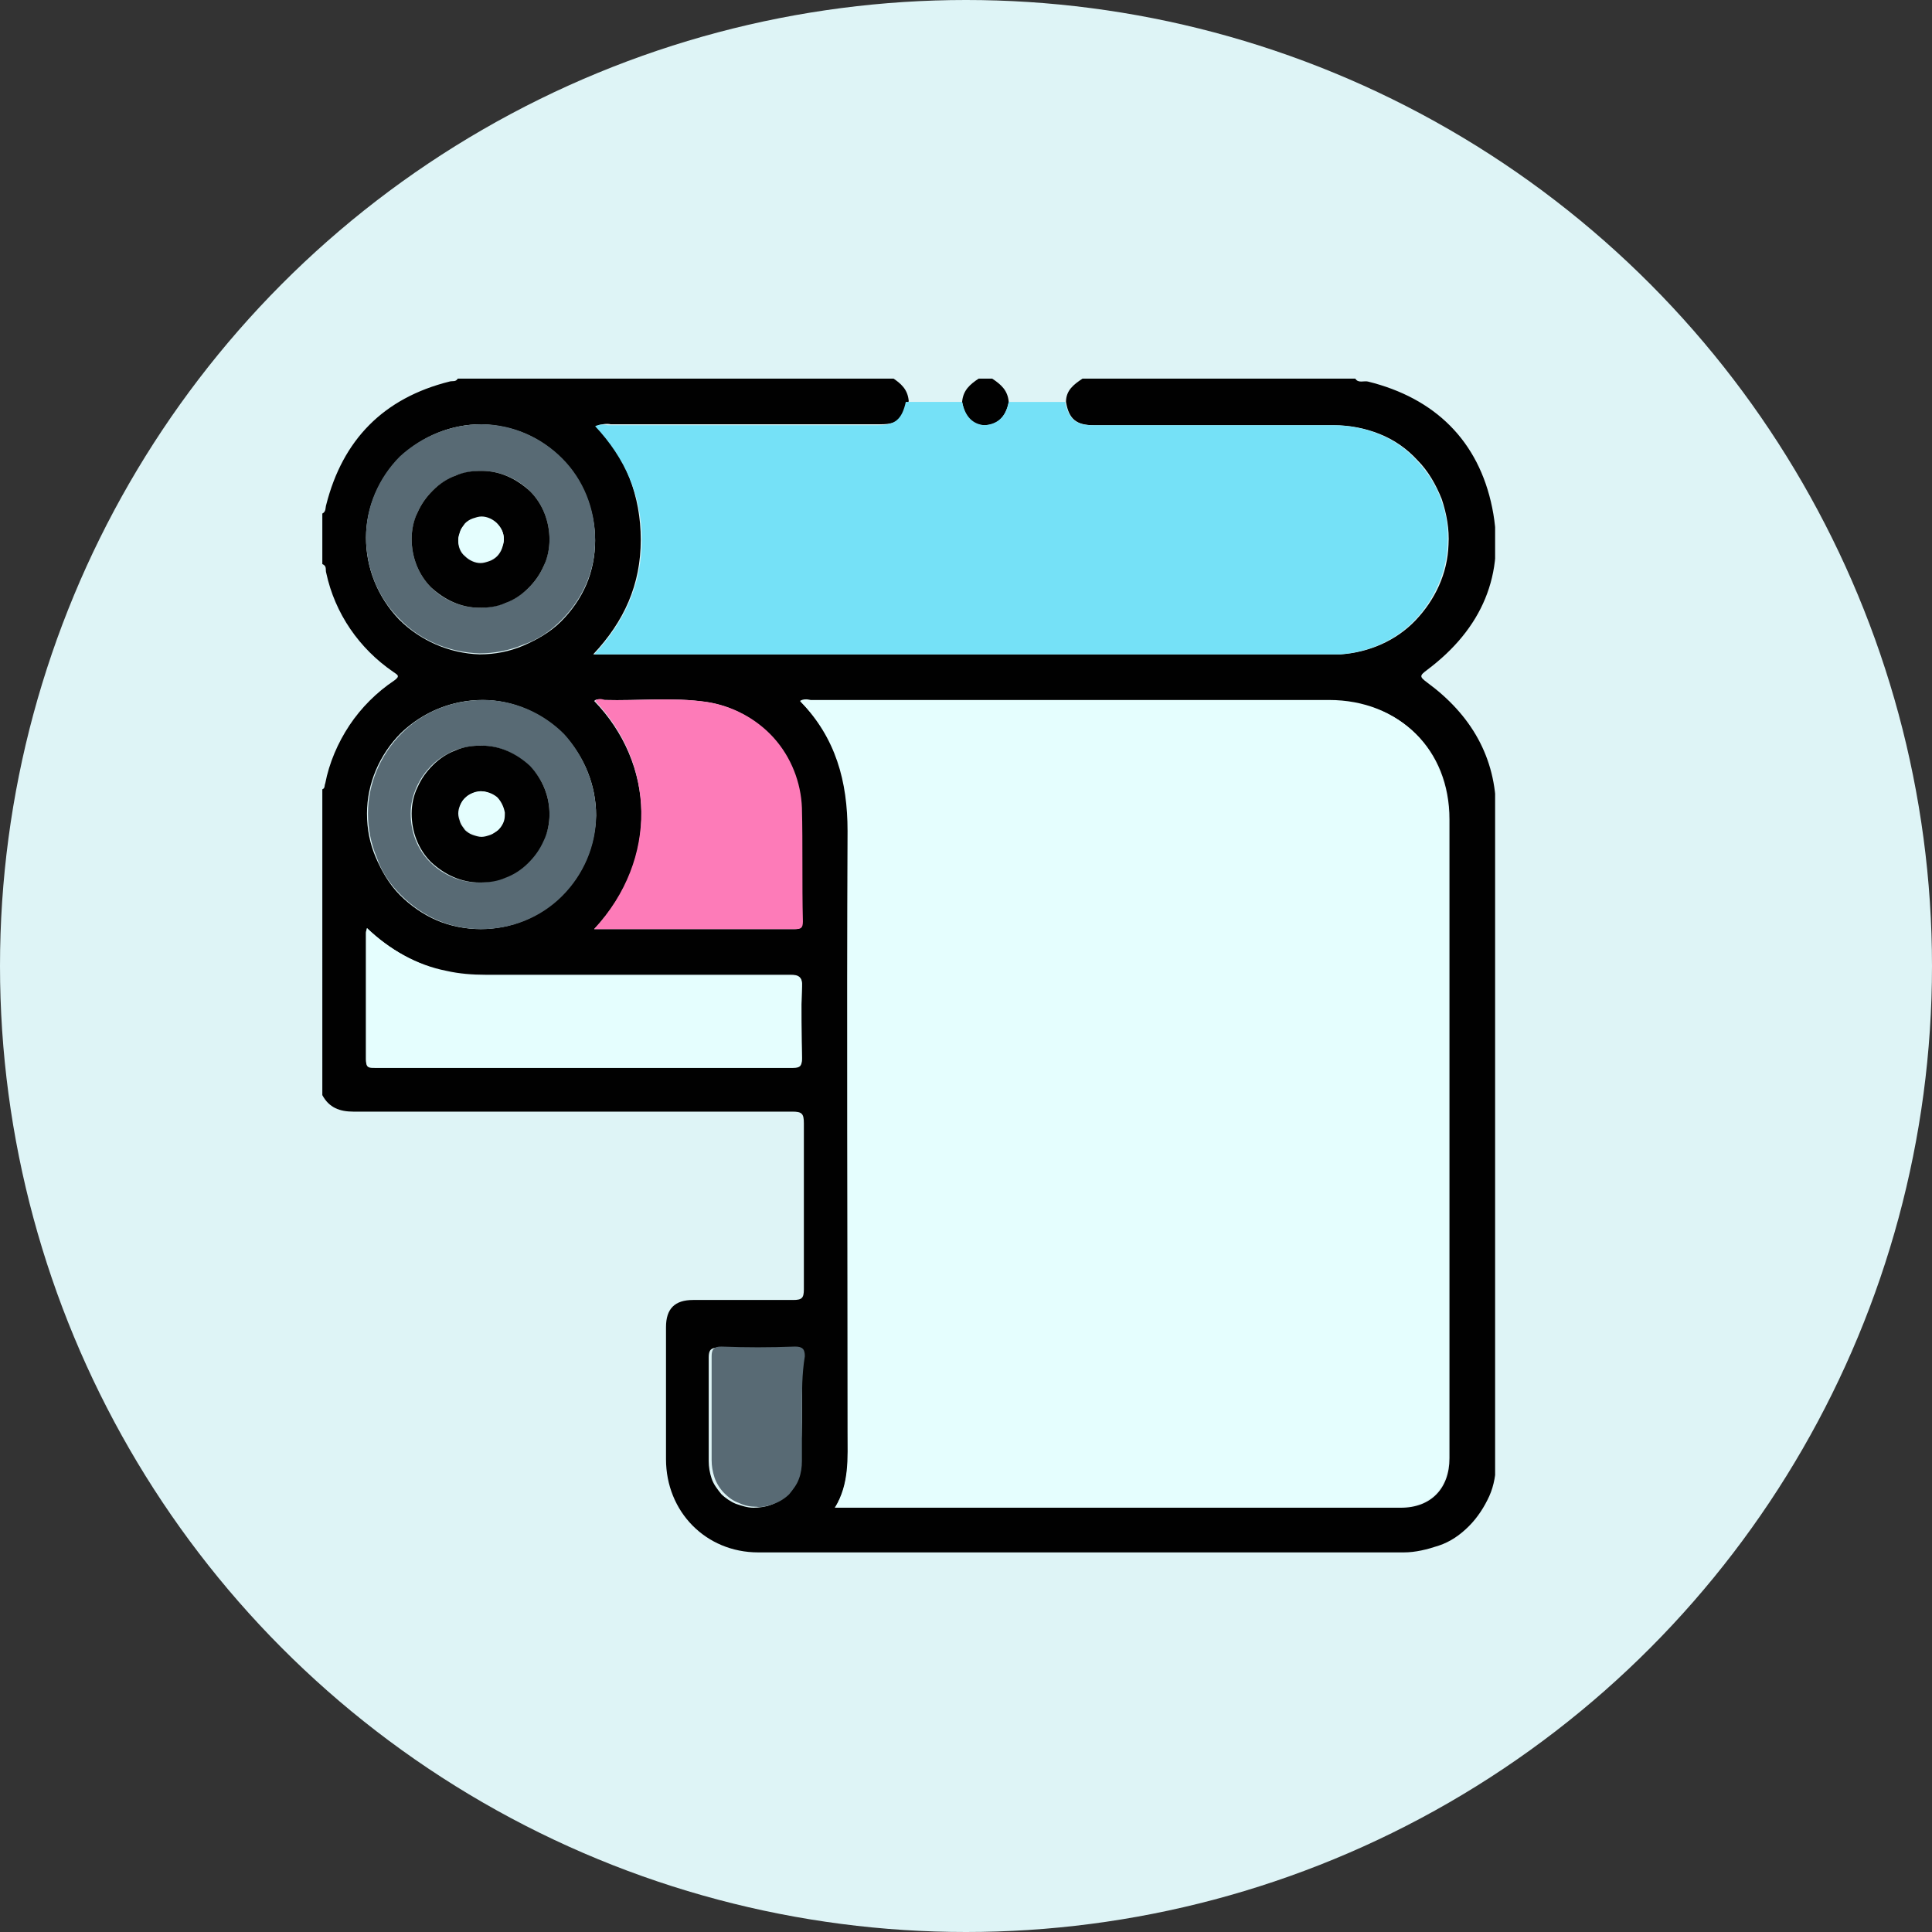<?xml version="1.0" encoding="utf-8"?>
<!-- Generator: Adobe Illustrator 26.0.3, SVG Export Plug-In . SVG Version: 6.00 Build 0)  -->
<svg version="1.1" id="Layer_1" xmlns="http://www.w3.org/2000/svg" xmlns:xlink="http://www.w3.org/1999/xlink" x="0px" y="0px"
	 viewBox="0 0 199 199" style="enable-background:new 0 0 199 199;" xml:space="preserve">
<rect x="0" y="0" width="199" height="199" fill="#333333" stroke="none"/>
<style type="text/css">
	.st0{clip-path:url(#SVGID_00000052795223625180333230000010402118327155362735_);}
	.st1{fill:#DEF4F6;}
	.st2{clip-path:url(#SVGID_00000127754649427735789850000008595727087485240766_);}
	.st3{fill:#010101;}
	.st4{fill:#E5FEFE;}
	.st5{fill:#75E1F7;}
	.st6{fill:#FD7BB8;}
	.st7{fill:#586A74;}
</style>
<g>
	<defs>
		<rect id="SVGID_1_" y="0" width="199" height="199"/>
	</defs>
	<clipPath id="SVGID_00000161589476223179648650000003589620393758993810_">
		<use xlink:href="#SVGID_1_"  style="overflow:visible;"/>
	</clipPath>
	<g style="clip-path:url(#SVGID_00000161589476223179648650000003589620393758993810_);">
		<circle class="st1" cx="99.5" cy="99.5" r="99.5"/>
		<g>
			<defs>
				<rect id="SVGID_00000147922376664157146370000016462248166705779886_" x="33" y="39" width="121" height="121"/>
			</defs>
			<clipPath id="SVGID_00000165951177244653777060000007712924466865340297_">
				<use xlink:href="#SVGID_00000147922376664157146370000016462248166705779886_"  style="overflow:visible;"/>
			</clipPath>
			<g style="clip-path:url(#SVGID_00000165951177244653777060000007712924466865340297_);">
				<path class="st3" d="M111.5,39h28.1c0.3,0.5,0.9,0.2,1.3,0.3c6.9,1.7,11.4,6.1,12.8,13c1.4,6.9-1.1,12.5-6.7,16.7
					c-0.8,0.6-0.8,0.7,0,1.3c4.5,3.3,7.1,7.7,7.1,13.3c0.1,22.3,0.1,44.6,0,66.9c0,1.2-0.2,2.5-0.7,3.6s-1.2,2.2-2.1,3.1
					c-0.9,0.9-1.9,1.6-3.1,2s-2.4,0.7-3.6,0.7c-22.2,0-44.3,0-66.5,0c-5.4,0-9.5-4.2-9.5-9.6c0-4.5,0-9.1,0-13.6
					c0-1.9,0.9-2.8,2.8-2.8c3.4,0,6.8,0,10.3,0c0.9,0,1.1-0.2,1.1-1.1c0-5.7,0-11.4,0-17.1c0-1-0.2-1.2-1.2-1.2
					c-15.1,0-30.2,0-45.2,0c-1.4,0-2.5-0.4-3.2-1.7V81.3c0.3-0.1,0.2-0.4,0.3-0.6c0.4-2.1,1.3-4.2,2.5-6c1.2-1.8,2.8-3.4,4.6-4.6
					c0.7-0.5,0.3-0.6-0.1-0.9c-3.5-2.4-6-6-6.9-10.2c-0.1-0.3,0.1-0.7-0.4-0.9v-5.2c0.4-0.2,0.3-0.6,0.4-0.9
					c1.7-6.7,5.9-11,12.7-12.7c0.3-0.1,0.7,0.1,0.9-0.4h44.7c0.9,0.6,1.6,1.2,1.7,2.4c-0.4,1.8-1.1,2.4-2.9,2.4
					c-9.3,0-18.5,0-27.8,0c-0.4-0.1-0.9,0-1.3,0.1C64.4,47.2,66,51,66,55.6s-1.7,8.4-4.9,11.8h75.8c0.4,0,0.8,0,1.2,0
					c2.9-0.2,5.7-1.4,7.7-3.5c2-2.1,3.3-4.8,3.4-7.8c0.1-1.6-0.2-3.2-0.7-4.7c-0.6-1.5-1.4-2.9-2.5-4c-1.1-1.2-2.4-2.1-3.9-2.7
					c-1.5-0.6-3.1-0.9-4.7-0.9c-8.2,0-16.5,0-24.7,0c-1.8,0-2.6-0.6-2.9-2.4C109.8,40.2,110.6,39.6,111.5,39z M86,155.3H87
					c19.1,0,38.2,0,57.3,0c3.1,0,5-2,5-5.1c0-21.9,0-43.9,0-65.8c0-7.2-5.1-12.2-12.3-12.2c-17.8,0-35.6,0-53.4,0
					c-0.4-0.1-0.7,0-1.1,0.1c3.7,3.7,4.9,8.3,4.9,13.4c-0.1,20.6,0,41.3,0,61.9C87.3,150.1,87.6,152.8,86,155.3z M37.8,95.6
					c0,0.1-0.1,0.3-0.1,0.4c0,4.4,0,8.7,0,13.1c0,0.8,0.3,0.8,0.9,0.8c14.4,0,28.7,0,43.1,0c0.8,0,0.9-0.3,0.9-1
					c0-2.4-0.1-4.9,0-7.3c0-1-0.3-1.2-1.2-1.2c-10.5,0-20.9,0-31.4,0c-1.3,0-2.7-0.1-4-0.4C42.9,99.4,40.1,97.8,37.8,95.6L37.8,95.6
					z M61.2,95.7c7,0,13.8,0,20.6,0c0.6,0,0.8-0.1,0.8-0.8c0-3.9,0.1-7.8-0.1-11.7c-0.1-2.7-1.2-5.2-2.9-7.2c-1.8-2-4.2-3.3-6.9-3.7
					c-3.5-0.5-7-0.1-10.5-0.2c-0.3,0-0.7-0.2-1,0.1C67.4,78.6,68,88.5,61.2,95.7L61.2,95.7z M49.6,43.7c-3.1,0-6.1,1.2-8.4,3.4
					c-2.2,2.2-3.5,5.2-3.5,8.3c0,3.1,1.2,6.1,3.4,8.4c2.2,2.2,5.2,3.5,8.3,3.6c1.6,0,3.1-0.3,4.5-0.9c1.4-0.6,2.8-1.4,3.9-2.5
					c1.1-1.1,2-2.4,2.6-3.8c0.6-1.4,0.9-3,0.9-4.5c0-3.1-1.2-6.1-3.4-8.4C55.7,45,52.8,43.8,49.6,43.7L49.6,43.7z M61.4,84
					c0-3.1-1.2-6.1-3.4-8.4c-2.2-2.2-5.2-3.5-8.3-3.5c-3.1,0-6.1,1.2-8.4,3.4c-2.2,2.2-3.5,5.2-3.5,8.3c0,1.6,0.3,3.1,0.9,4.5
					c0.6,1.4,1.4,2.8,2.5,3.9c1.1,1.1,2.4,2,3.8,2.6c1.4,0.6,3,0.9,4.5,0.9c3.1,0,6.1-1.2,8.3-3.4C60.1,90.1,61.3,87.1,61.4,84
					L61.4,84z M82.6,145.2c0-1.8,0-3.6,0-5.4c0-0.7-0.2-1-1-1c-2.5,0.1-5,0.1-7.6,0c-0.8,0-1,0.3-1,1c0,3.6,0,7.2,0,10.7
					c0,0.6,0.1,1.2,0.3,1.8c0.2,0.6,0.6,1.1,1,1.6c0.4,0.4,1,0.8,1.5,1c0.6,0.2,1.2,0.4,1.8,0.4c0.6,0,1.3-0.1,1.8-0.3
					c0.6-0.2,1.1-0.6,1.6-1c0.4-0.4,0.8-1,1-1.6c0.2-0.6,0.4-1.2,0.3-1.8C82.6,148.7,82.6,146.9,82.6,145.2L82.6,145.2z"/>
				<path class="st3" d="M100.8,39h1.4c0.9,0.6,1.6,1.2,1.7,2.4c-0.3,1.6-1.2,2.4-2.5,2.4c-1.3,0-2-0.8-2.3-2.4
					C99.2,40.2,99.9,39.6,100.8,39z"/>
				<path class="st4" d="M86,155.3c1.5-2.5,1.3-5.1,1.3-7.8c0-20.6-0.1-41.3,0-61.9c0-5.1-1.2-9.6-4.9-13.4c0.3-0.2,0.7-0.2,1.1-0.1
					c17.8,0,35.6,0,53.4,0c7.2,0,12.3,5.1,12.3,12.2c0,21.9,0,43.9,0,65.8c0,3.2-1.9,5.1-5,5.1c-19.1,0-38.2,0-57.3,0H86z"/>
				<path class="st5" d="M103.9,41.4h5.8c0.4,1.8,1.1,2.4,2.9,2.4c8.2,0,16.5,0,24.7,0c1.6,0,3.2,0.3,4.7,0.9
					c1.5,0.6,2.8,1.5,3.9,2.7c1.1,1.2,2,2.5,2.5,4c0.6,1.5,0.8,3.1,0.7,4.7c-0.1,2.9-1.4,5.7-3.4,7.8c-2,2.1-4.8,3.3-7.7,3.5
					c-0.4,0-0.8,0-1.2,0H61.2c3.2-3.4,4.9-7.3,4.9-11.8c0-4.5-1.7-8.4-4.8-11.7c0.4-0.2,0.9-0.2,1.3-0.1c9.3,0,18.5,0,27.8,0
					c1.8,0,2.5-0.6,2.9-2.4h5.8c0.3,1.5,1.1,2.3,2.3,2.4C102.7,43.7,103.6,43,103.9,41.4z"/>
				<path class="st4" d="M37.8,95.6c2.3,2.2,5.1,3.8,8.2,4.5c1.3,0.3,2.6,0.4,4,0.4c10.5,0,20.9,0,31.4,0c0.9,0,1.3,0.1,1.2,1.2
					c-0.1,2.4-0.1,4.9,0,7.3c0,0.7-0.1,1-0.9,1c-14.4,0-28.7,0-43.1,0c-0.6,0-0.9,0-0.9-0.8c0-4.4,0-8.7,0-13.1
					C37.7,95.9,37.8,95.7,37.8,95.6z"/>
				<path class="st6" d="M61.2,95.7c6.7-7.3,6.2-17.1,0.1-23.5c0.3-0.3,0.7-0.2,1-0.1c3.5,0.1,7-0.3,10.5,0.2
					c2.6,0.4,5.1,1.7,6.9,3.7c1.8,2,2.8,4.6,2.9,7.2c0.1,3.9,0,7.8,0.1,11.7c0,0.7-0.2,0.8-0.8,0.8C75,95.7,68.2,95.7,61.2,95.7z"/>
				<path class="st7" d="M49.6,43.7c3.1,0,6.1,1.3,8.3,3.5c2.2,2.2,3.4,5.2,3.4,8.4c0,1.6-0.3,3.1-0.9,4.5c-0.6,1.4-1.5,2.7-2.6,3.8
					c-1.1,1.1-2.4,2-3.9,2.5c-1.4,0.6-3,0.9-4.5,0.9c-3.1-0.1-6.1-1.3-8.3-3.6c-2.2-2.2-3.4-5.2-3.4-8.4c0-3.1,1.3-6.1,3.5-8.3
					C43.5,44.9,46.5,43.7,49.6,43.7z M56.6,55.6c0-1.9-0.7-3.7-2-5c-1.3-1.3-3.1-2.1-5-2.1c-0.9,0-1.9,0.2-2.7,0.5
					c-0.9,0.4-1.7,0.9-2.3,1.5c-0.7,0.7-1.2,1.4-1.6,2.3c-0.4,0.9-0.6,1.8-0.6,2.7c0,1.9,0.7,3.7,2,5c1.3,1.3,3.1,2.1,5,2.1
					c0.9,0,1.9-0.2,2.7-0.5c0.9-0.4,1.7-0.9,2.3-1.5c0.7-0.7,1.2-1.4,1.6-2.3C56.4,57.4,56.6,56.5,56.6,55.6z"/>
				<path class="st7" d="M61.4,84c0,3.1-1.3,6.1-3.5,8.3c-2.2,2.2-5.2,3.4-8.3,3.4c-1.6,0-3.1-0.3-4.5-0.9c-1.4-0.6-2.7-1.5-3.8-2.6
					c-1.1-1.1-2-2.4-2.5-3.9c-0.6-1.4-0.9-3-0.9-4.5c0-3.1,1.3-6.1,3.5-8.3c2.2-2.2,5.2-3.4,8.4-3.4c3.1,0,6.1,1.3,8.3,3.5
					C60.1,77.8,61.4,80.8,61.4,84z M56.6,83.9c0-1.9-0.7-3.7-2.1-5c-1.3-1.3-3.1-2.1-5-2.1c-0.9,0-1.9,0.2-2.7,0.5
					c-0.9,0.4-1.7,0.9-2.3,1.5c-0.7,0.7-1.2,1.4-1.6,2.3c-0.4,0.9-0.6,1.8-0.6,2.7c0,1.9,0.7,3.7,2,5c1.3,1.3,3.1,2.1,5,2.1
					c0.9,0,1.9-0.2,2.7-0.5c0.9-0.4,1.7-0.9,2.3-1.5c0.7-0.7,1.2-1.4,1.6-2.3C56.4,85.8,56.6,84.9,56.6,83.9z"/>
				<path class="st7" d="M82.6,145.2c0,1.8,0,3.5,0,5.3c0,0.6-0.1,1.3-0.3,1.8c-0.2,0.6-0.6,1.1-1,1.6c-0.4,0.4-1,0.8-1.6,1
					c-0.6,0.2-1.2,0.4-1.8,0.3c-0.6,0-1.2-0.1-1.8-0.4c-0.6-0.2-1.1-0.6-1.5-1c-0.4-0.4-0.8-1-1-1.6c-0.2-0.6-0.3-1.2-0.3-1.8
					c0-3.6,0-7.2,0-10.7c0-0.7,0.2-1,1-1c2.5,0.1,5,0.1,7.6,0c0.8,0,1,0.3,1,1C82.6,141.5,82.6,143.4,82.6,145.2z"/>
				<path class="st3" d="M56.6,55.6c0,0.9-0.2,1.9-0.6,2.7c-0.4,0.9-0.9,1.6-1.6,2.3c-0.7,0.7-1.5,1.2-2.3,1.5
					c-0.9,0.4-1.8,0.5-2.7,0.5c-1.9,0-3.6-0.8-5-2.1c-1.3-1.3-2-3.1-2-5c0-0.9,0.2-1.9,0.6-2.7c0.4-0.9,0.9-1.6,1.6-2.3
					c0.7-0.7,1.5-1.2,2.3-1.5c0.9-0.4,1.8-0.5,2.7-0.5c1.9,0,3.6,0.8,5,2.1C55.9,51.9,56.6,53.7,56.6,55.6z M51.9,55.6
					c0-0.6-0.2-1.2-0.7-1.6c-0.4-0.4-1-0.7-1.6-0.7c-0.3,0-0.6,0.1-0.9,0.2c-0.3,0.1-0.6,0.3-0.8,0.5c-0.2,0.2-0.4,0.5-0.5,0.8
					c-0.1,0.3-0.2,0.6-0.2,0.9c0,0.6,0.2,1.2,0.7,1.6c0.4,0.4,1,0.7,1.6,0.7c0.3,0,0.6-0.1,0.9-0.2c0.3-0.1,0.6-0.3,0.8-0.5
					c0.2-0.2,0.4-0.5,0.5-0.8C51.8,56.2,51.9,55.9,51.9,55.6L51.9,55.6z"/>
				<path class="st3" d="M56.6,83.9c0,0.9-0.2,1.9-0.6,2.7c-0.4,0.9-0.9,1.6-1.6,2.3c-0.7,0.7-1.5,1.2-2.3,1.5
					c-0.9,0.4-1.8,0.5-2.7,0.5c-1.9,0-3.6-0.8-5-2.1c-1.3-1.3-2-3.1-2-5c0-0.9,0.2-1.9,0.6-2.7c0.4-0.9,0.9-1.6,1.6-2.3
					c0.7-0.7,1.5-1.2,2.3-1.5c0.9-0.4,1.8-0.5,2.7-0.5c1.9,0,3.6,0.8,5,2.1C55.9,80.3,56.6,82,56.6,83.9z M49.5,81.5
					c-0.6,0-1.2,0.3-1.6,0.7c-0.4,0.4-0.7,1-0.7,1.6c0,0.3,0.1,0.6,0.2,0.9c0.1,0.3,0.3,0.5,0.5,0.8c0.2,0.2,0.5,0.4,0.8,0.5
					c0.3,0.1,0.6,0.2,0.9,0.2c0.3,0,0.6-0.1,0.9-0.2c0.3-0.1,0.5-0.3,0.8-0.5c0.2-0.2,0.4-0.5,0.5-0.8c0.1-0.3,0.2-0.6,0.1-0.9
					c0-0.6-0.3-1.2-0.8-1.6C50.7,81.8,50.1,81.5,49.5,81.5z"/>
				<path class="st4" d="M51.9,55.5c0,0.3-0.1,0.6-0.2,0.9c-0.1,0.3-0.3,0.5-0.5,0.8c-0.2,0.2-0.5,0.4-0.8,0.5
					c-0.3,0.1-0.6,0.2-0.9,0.2c-0.6,0-1.2-0.3-1.6-0.7c-0.4-0.4-0.7-1-0.7-1.6c0-0.3,0.1-0.6,0.2-0.9c0.1-0.3,0.3-0.5,0.5-0.8
					c0.2-0.2,0.5-0.4,0.8-0.5c0.3-0.1,0.6-0.2,0.9-0.2c0.6,0,1.2,0.3,1.6,0.7C51.6,54.3,51.9,54.9,51.9,55.5z"/>
				<path class="st4" d="M49.5,81.5c0.6,0,1.2,0.2,1.7,0.6c0.4,0.4,0.7,1,0.8,1.6c0,0.3,0,0.6-0.1,0.9c-0.1,0.3-0.3,0.6-0.5,0.8
					c-0.2,0.2-0.5,0.4-0.8,0.5c-0.3,0.1-0.6,0.2-0.9,0.2c-0.3,0-0.6-0.1-0.9-0.2c-0.3-0.1-0.6-0.3-0.8-0.5c-0.2-0.2-0.4-0.5-0.5-0.8
					c-0.1-0.3-0.2-0.6-0.2-0.9c0-0.6,0.2-1.2,0.7-1.6C48.3,81.8,48.9,81.6,49.5,81.5z"/>
			</g>
		</g>
	</g>
</g>
</svg>
